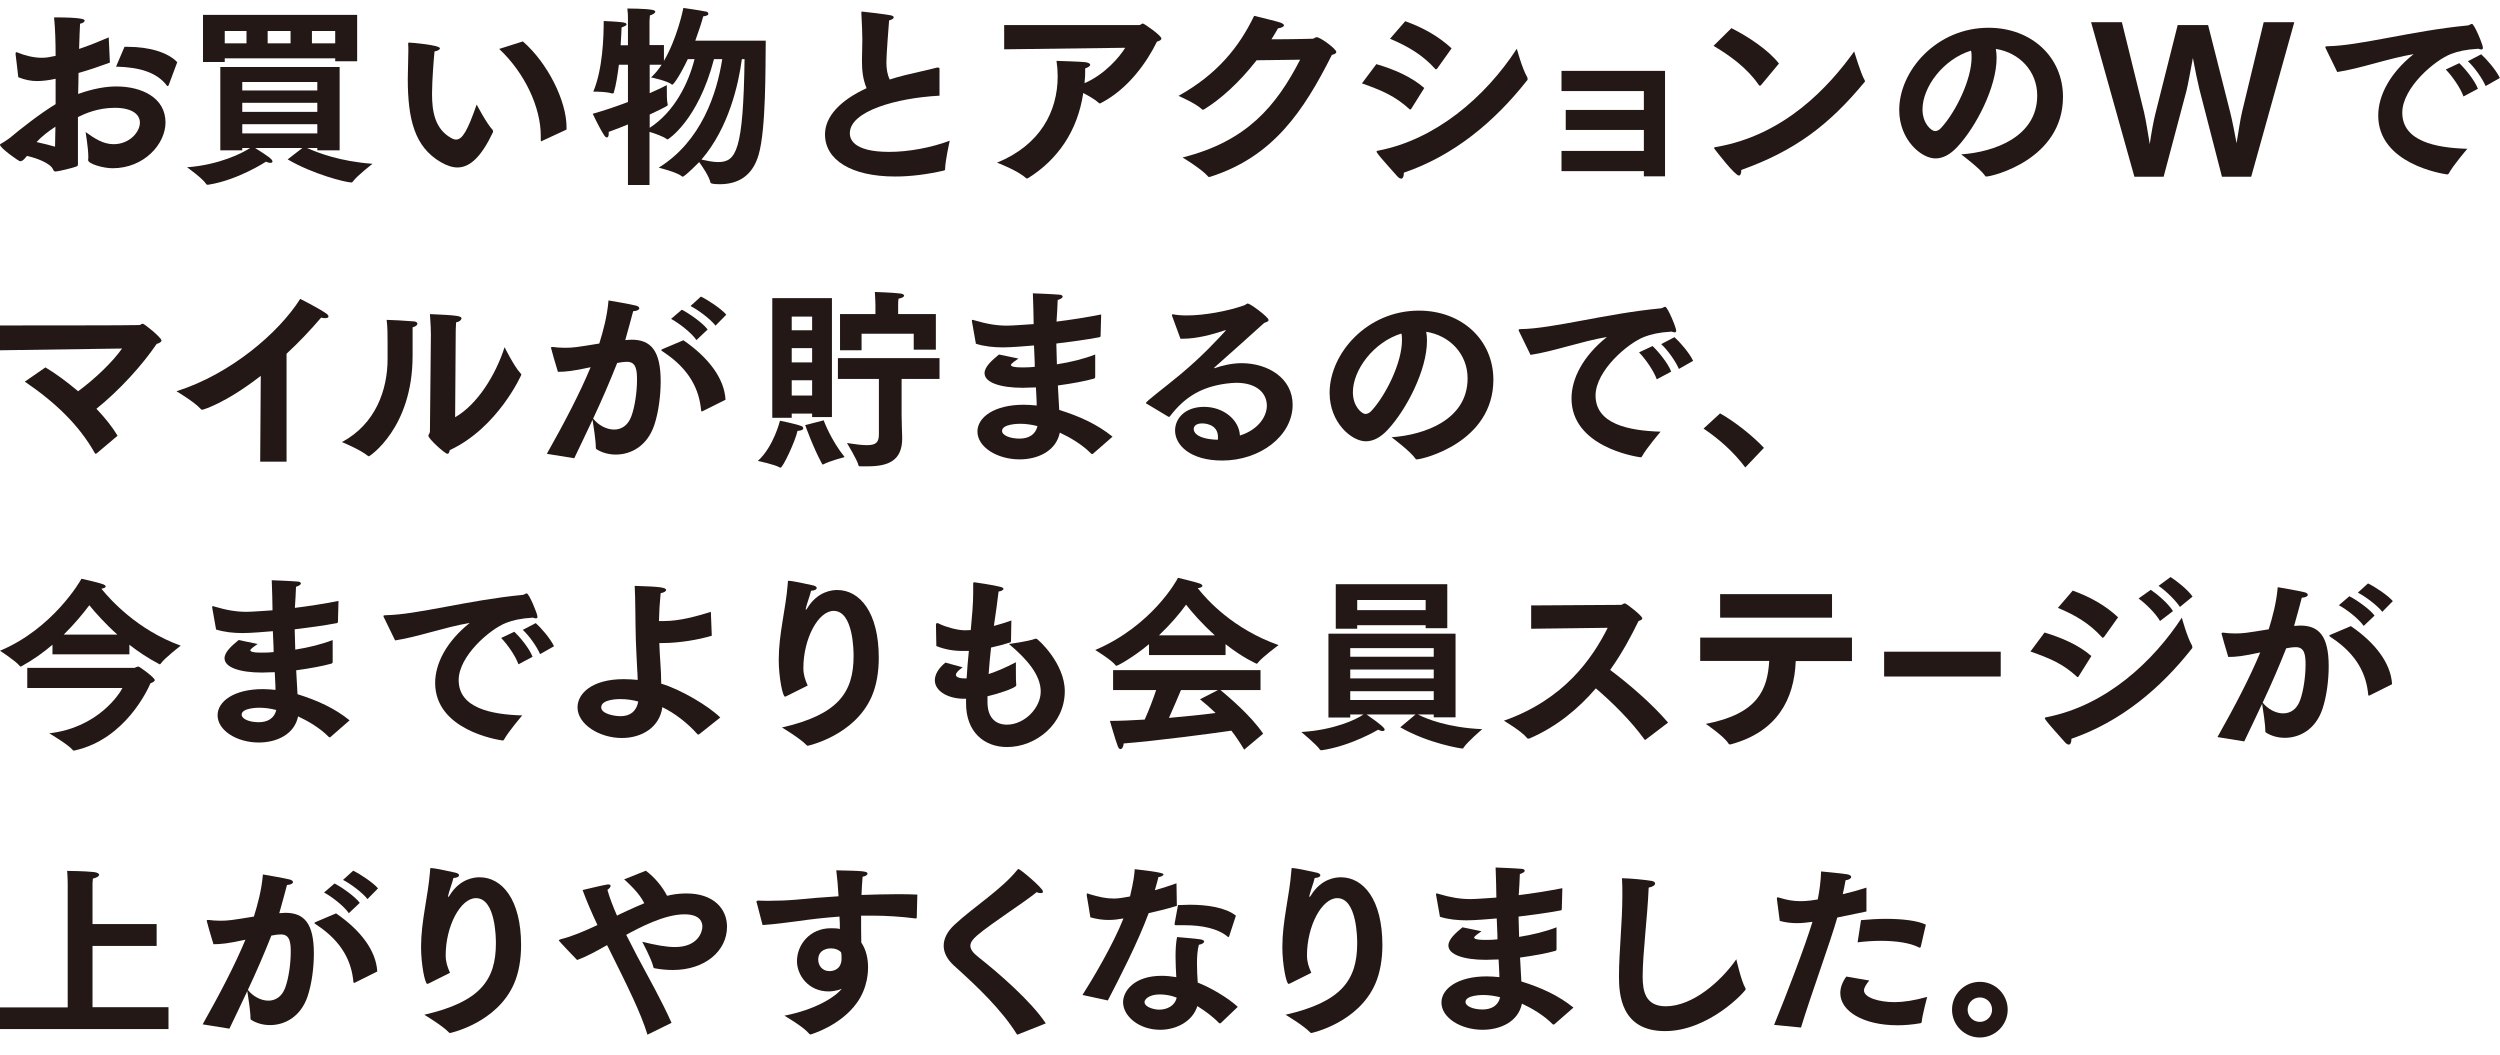 <svg width="244" height="103" viewBox="0 0 244 103" fill="none" xmlns="http://www.w3.org/2000/svg">
<g clip-path="url(#clip0_118_44625)">
<path d="M2.63 15.219C2.442 15.463 2.31 15.594 2.16 15.688C2.104 15.688 2.029 15.745 1.972 15.745C1.841 15.745 0 14.448 0 14.129C0 14.073 0.075 14.035 0.207 13.96C0.338 13.904 0.958 13.472 0.995 13.434C1.897 12.664 3.982 11.03 5.428 10.166V7.687C4.79 7.837 4.113 7.912 3.625 7.912C3.005 7.912 2.442 7.799 1.784 7.536C1.784 7.443 1.521 5.301 1.521 5.301V5.226C1.521 5.226 1.521 5.095 1.597 5.095C1.634 5.095 1.672 5.095 1.728 5.132C2.404 5.414 3.287 5.639 4.076 5.639C4.508 5.639 4.827 5.583 5.428 5.452C5.428 4.118 5.391 2.841 5.278 1.695C8.114 1.695 8.264 1.902 8.264 2.014C8.264 2.127 8.114 2.259 7.814 2.315C7.776 2.86 7.757 3.724 7.72 4.775C8.565 4.494 9.523 4.118 10.612 3.648L10.725 6.109C9.711 6.485 8.659 6.841 7.663 7.123C7.663 7.799 7.645 8.476 7.626 9.171C9.166 8.626 10.368 8.438 11.364 8.438C13.824 8.438 16.153 9.527 16.153 11.95C16.153 14.073 14.049 16.421 10.988 16.421C10.068 16.421 8.602 15.989 8.602 15.632C8.602 15.538 8.621 15.444 8.621 15.331C8.621 14.392 8.339 12.871 8.358 12.889C9.222 13.509 10.068 14.073 11.082 14.073C12.659 14.073 13.655 12.871 13.655 11.969C13.655 11.162 12.885 10.523 11.213 10.523C9.542 10.523 8.302 11.086 7.607 11.425C7.607 12.307 7.607 13.152 7.607 13.922C7.607 14.693 7.607 15.369 7.607 15.914V16.026C7.607 16.177 7.569 16.214 7.4 16.27C7.194 16.364 5.672 16.74 5.428 16.74C5.184 16.74 5.222 16.515 5.034 16.308C4.639 15.876 3.7 15.463 2.648 15.219H2.63ZM5.372 14.317C5.372 13.697 5.409 13.04 5.409 12.364C4.752 12.796 4.038 13.34 3.569 13.866C4.245 14.017 4.883 14.167 5.372 14.317ZM12.152 4.569H12.453C14.613 4.569 16.416 5.132 17.299 6.071L16.472 8.288C16.472 8.288 16.416 8.4 16.378 8.4C16.341 8.4 16.303 8.4 16.266 8.325C15.308 7.086 13.674 6.56 11.326 6.503L12.152 4.569Z" fill="#231815"/>
<path d="M21.503 6.541H33.148V14.674H30.97V14.448H29.974C31.045 14.918 33.13 15.744 36.36 15.988C36.36 15.988 34.858 17.134 34.426 17.735C34.388 17.792 34.351 17.81 34.313 17.81C33.731 17.81 30.5 16.984 28.077 15.556L29.505 14.448H24.903C26.18 15.256 26.593 15.538 26.593 15.763C26.593 15.857 26.518 15.895 26.387 15.895C26.274 15.895 26.124 15.857 25.955 15.782C25.955 15.782 23.231 17.566 20.395 18.017C20.339 18.017 20.301 18.036 20.264 18.036C20.207 18.036 20.151 18.017 20.095 17.923C19.738 17.378 18.254 16.326 18.254 16.326C21.334 16.101 23.663 14.955 24.396 14.448H23.645V14.674H21.503V6.541ZM19.813 1.451H34.858V5.977H32.717V5.696H21.935V6.052H19.813V1.451ZM24.058 4.231V3.028H21.935V4.231H24.058ZM30.97 8.832V8.006H23.645V8.832H30.97ZM30.97 10.917V10.034H23.645V10.917H30.97ZM30.97 13.021V12.119H23.645V13.021H30.97ZM28.359 4.231V3.028H26.124V4.231H28.359ZM32.717 4.231V3.028H30.444V4.231H32.717Z" fill="#231815"/>
<path d="M48.082 12.701C48.082 12.701 48.12 12.758 48.12 12.814C48.12 12.833 48.12 12.871 48.12 12.889C46.993 15.275 45.885 16.345 44.645 16.345C44.138 16.345 43.593 16.157 43.011 15.819C40.475 14.336 39.799 11.668 39.799 7.668C39.799 6.898 39.855 5.846 39.855 4.982C39.855 4.738 39.855 4.512 39.837 4.306C39.837 4.193 39.837 4.155 39.912 4.155C40.043 4.155 42.936 4.381 42.936 4.719C42.936 4.832 42.748 4.963 42.41 5.019C42.353 5.564 42.166 7.799 42.166 9.17C42.166 10.88 42.447 12.57 44.006 13.453C44.194 13.566 44.363 13.622 44.513 13.622C45.133 13.622 45.64 12.739 46.523 10.203C46.523 10.203 47.5 12.082 48.101 12.701H48.082ZM52.928 13.753C52.928 13.753 52.872 13.791 52.834 13.791C52.797 13.791 52.778 13.735 52.778 13.622C52.778 13.49 52.778 13.378 52.778 13.246C52.778 10.466 51.219 7.123 48.721 4.775L51.031 4.043C53.454 6.146 55.295 9.847 55.295 12.42V12.645L52.909 13.753H52.928Z" fill="#231815"/>
<path d="M61.307 12.138C60.724 12.382 60.086 12.627 59.41 12.871C59.41 12.946 59.41 13.002 59.41 13.059C59.41 13.284 59.334 13.415 59.24 13.415C59.147 13.415 59.053 13.34 58.959 13.19C58.489 12.476 57.851 11.105 57.851 11.105C59.053 10.767 60.236 10.354 61.288 9.959V6.316H60.405C60.273 7.33 60.123 8.325 59.917 9.001C59.917 9.077 59.879 9.114 59.804 9.114C59.766 9.114 59.729 9.114 59.691 9.114C59.278 8.964 58.32 8.945 58.001 8.945H57.907C58.827 6.748 58.921 3.611 58.921 2.052C58.921 2.052 60.311 2.108 60.8 2.183C61.006 2.221 61.156 2.277 61.156 2.371C61.156 2.465 61.025 2.559 60.668 2.672C60.649 2.991 60.63 3.648 60.574 4.418H61.288V1.864C61.288 1.488 61.288 1.338 61.231 0.831C61.231 0.831 63.016 0.831 63.654 0.962C63.88 1 63.955 1.075 63.955 1.15C63.955 1.282 63.654 1.451 63.429 1.507C63.429 1.751 63.392 1.864 63.392 2.071V4.4H64.8V5.94C66.059 3.799 66.641 1.075 66.697 0.775C66.697 0.775 68.294 1 68.913 1.132C69.026 1.132 69.139 1.244 69.139 1.357C69.139 1.451 69.026 1.545 68.632 1.601C68.519 2.052 68.237 2.935 67.862 3.968H74.736C74.699 6.578 74.774 12.589 74.041 15.106C73.44 17.191 72.013 17.98 70.247 17.98C69.402 17.98 69.364 17.867 69.346 17.829C69.214 17.228 68.594 16.308 68.237 15.819C68.237 15.819 66.847 17.247 66.622 17.247C66.622 17.247 66.566 17.228 66.528 17.191C66.04 16.796 64.293 16.364 64.293 16.364C68.444 13.791 69.965 9.152 70.491 5.771H69.684C68.125 11.781 65.195 13.603 65.176 13.603C65.138 13.603 65.101 13.603 65.063 13.566C64.706 13.303 63.899 13.021 63.392 12.871V18.055H61.288V12.138H61.307ZM63.41 12.476C65.814 10.917 67.186 8.156 67.787 5.771H67.129C66.378 7.349 65.739 8.269 65.608 8.269C65.608 8.269 65.552 8.25 65.514 8.213C65.082 7.874 63.542 7.555 63.542 7.555C63.917 7.217 64.274 6.785 64.575 6.316H63.41V9.095C64.218 8.738 64.819 8.457 65.082 8.306V8.814C65.082 9.264 65.082 9.865 65.157 10.128C65.176 10.185 65.176 10.222 65.176 10.241C65.176 10.297 65.176 10.354 63.41 11.18V12.476ZM72.407 5.771C72.069 8.288 71.111 12.495 68.463 15.575C69.007 15.688 69.571 15.819 70.078 15.819C71.862 15.819 72.539 14.711 72.67 5.771H72.407Z" fill="#231815"/>
<path d="M91.677 9.339C87.489 9.565 82.944 10.842 82.944 13.002C82.944 13.49 83.169 14.824 86.794 14.824C88.672 14.824 90.888 14.411 92.692 13.735C92.654 13.922 92.26 15.669 92.241 16.514C92.241 16.589 92.203 16.627 92.128 16.646C90.513 17.021 88.879 17.228 87.376 17.228C83.056 17.228 80.52 15.594 80.52 13.115C80.52 11.349 82.042 9.771 84.578 8.607C84.221 7.743 84.127 6.916 84.127 5.921C84.127 5.301 84.164 4.625 84.164 3.892C84.164 3.291 84.127 2.333 84.07 1.319C84.07 1.263 84.07 1.225 84.07 1.188C84.07 1.15 84.07 1.131 84.146 1.131C84.315 1.131 86.55 1.413 86.907 1.488C87.113 1.526 87.226 1.601 87.226 1.695C87.226 1.808 87.057 1.92 86.775 1.995C86.719 2.653 86.512 5.414 86.512 6.071C86.512 6.729 86.606 7.273 86.832 7.762C87.301 7.611 87.808 7.461 88.353 7.33C89.254 7.104 90.701 6.804 91.433 6.597C91.49 6.597 91.527 6.597 91.565 6.597C91.659 6.597 91.696 6.635 91.696 6.729V9.358L91.677 9.339Z" fill="#231815"/>
<path d="M98.007 2.446H111.193C111.324 2.446 111.418 2.296 111.55 2.296C111.662 2.296 113.353 3.461 113.353 3.761C113.353 3.874 113.221 3.987 112.921 4.062C111.944 6.053 110.141 8.663 107.455 10.053C107.418 10.091 107.38 10.091 107.342 10.091C107.305 10.091 107.267 10.091 107.23 10.035C106.91 9.734 106.291 9.377 105.727 9.077C105.164 12.814 103.229 15.575 100.355 17.379C100.299 17.397 100.28 17.416 100.243 17.416C100.186 17.416 100.149 17.416 100.111 17.36C99.266 16.608 97.312 15.876 97.312 15.876C101.539 14.148 103.229 10.861 103.229 7.443C103.229 6.954 103.191 6.447 103.116 5.94C103.116 5.94 105.596 6.015 105.952 6.071C106.272 6.128 106.403 6.222 106.403 6.316C106.403 6.447 106.215 6.579 105.915 6.672C105.915 7.123 105.915 7.536 105.859 7.968V8.119C107.868 7.236 109.277 5.546 109.822 4.663L98.007 4.813V2.446Z" fill="#231815"/>
<path d="M122.63 5.902C120.902 8.119 119.08 9.715 117.522 10.673C117.484 10.673 117.465 10.711 117.428 10.711C117.39 10.711 117.334 10.711 117.296 10.654C116.714 10.091 115.023 9.358 115.023 9.358C118.818 7.236 120.94 4.587 122.405 1.545C123.062 1.714 124.603 2.071 124.959 2.202C125.204 2.296 125.316 2.39 125.316 2.465C125.316 2.615 125.053 2.728 124.734 2.766C124.527 3.122 124.321 3.479 124.095 3.836C126.03 3.836 128.096 3.78 128.134 3.78C128.284 3.761 128.359 3.63 128.509 3.63C128.866 3.63 130.425 4.775 130.425 5.076C130.425 5.189 130.294 5.282 129.993 5.358C127.232 10.842 124.264 15.312 118.085 17.266C118.047 17.266 118.01 17.266 117.991 17.266C117.954 17.266 117.916 17.266 117.878 17.191C117.277 16.496 115.418 15.369 115.418 15.369C121.71 13.791 124.565 10.335 126.894 5.827L122.63 5.883V5.902Z" fill="#231815"/>
<path d="M134.332 6.259C136.06 6.766 137.732 7.48 139.009 8.588L137.751 10.598C137.751 10.598 137.694 10.691 137.638 10.691C137.638 10.691 137.582 10.691 137.544 10.635C136.173 9.396 134.952 8.851 132.924 8.137L134.332 6.259ZM149.058 7.536C149.058 7.536 149.096 7.649 149.096 7.686C149.096 7.761 149.096 7.818 149.02 7.874C145.884 11.856 141.921 15.181 137.018 16.852C137.018 17.228 136.924 17.434 136.755 17.434C136.643 17.434 136.511 17.359 136.361 17.19C135.929 16.683 134.746 15.425 134.408 14.918C134.37 14.861 134.351 14.824 134.351 14.805C134.351 14.73 134.445 14.711 134.558 14.692C140.061 13.622 144.907 9.565 148.044 4.756C148.044 4.756 148.551 6.672 149.058 7.536ZM137.15 2.07C138.897 2.69 140.418 3.554 141.676 4.719L140.286 6.672C140.286 6.672 140.193 6.766 140.155 6.766C140.117 6.766 140.099 6.766 140.061 6.71C138.84 5.357 137.432 4.531 135.666 3.78L137.15 2.07Z" fill="#231815"/>
<path d="M152.402 14.73H160.441V12.683H152.816V10.73H160.441V8.889H152.402V6.917H162.507V17.21H160.441V16.703H152.402V14.73Z" fill="#231815"/>
<path d="M168.987 2.747C170.621 3.573 172.593 4.869 173.626 6.203L171.861 8.325C171.861 8.325 171.805 8.363 171.767 8.363C171.729 8.363 171.692 8.363 171.654 8.288C170.509 6.616 168.818 5.414 167.24 4.475L168.987 2.747ZM181.985 7.818C181.985 7.818 182.022 7.893 182.022 7.931C182.022 7.968 182.022 7.987 181.966 8.025C178.491 12.232 175.148 14.73 169.945 16.59V16.665C169.945 16.928 169.87 17.134 169.72 17.134C169.325 17.134 167.485 14.73 167.372 14.58C167.315 14.524 167.297 14.467 167.297 14.43C167.297 14.392 167.334 14.373 167.447 14.354C174.152 13.227 178.51 8.457 180.97 5.02C180.97 5.02 181.609 7.18 181.985 7.818Z" fill="#231815"/>
<path d="M198.832 9.321C198.832 6.935 197.085 5.132 194.793 4.775C194.85 5.057 194.868 5.339 194.868 5.658C194.868 8.513 192.859 12.382 191.037 14.336C190.323 15.106 189.609 15.463 188.896 15.463C187.524 15.463 185.364 13.659 185.364 10.729C185.364 6.917 188.989 2.709 194.08 2.709C198.287 2.709 201.348 5.583 201.348 9.452C201.348 15.575 194.436 17.228 193.873 17.228C193.817 17.228 193.779 17.228 193.741 17.153C193.234 16.421 191.412 15.068 191.412 15.068C194.605 14.843 198.832 13.378 198.832 9.321ZM187.637 10.673C187.637 12.082 188.52 12.796 188.858 12.796C189.065 12.796 189.29 12.683 189.478 12.457C190.868 10.936 192.427 7.781 192.427 5.602C192.427 5.376 192.427 5.151 192.37 4.944C189.666 5.771 187.637 8.494 187.637 10.673Z" fill="#231815"/>
<path d="M204.09 2.164H207.095L209.255 10.936C209.424 11.649 209.668 13.152 209.819 14.072C209.931 13.19 210.194 11.743 210.382 11.03L212.542 2.446H215.51L217.67 10.973C217.857 11.706 218.139 13.133 218.289 13.979C218.44 13.077 218.665 11.556 218.834 10.879L220.938 2.164H223.924L219.717 17.247H216.862L214.664 8.719C214.514 8.118 214.214 6.71 214.026 5.658C213.819 6.766 213.556 8.231 213.406 8.832L211.171 17.247H208.316L204.09 2.164Z" fill="#231815"/>
<path d="M227.044 4.831C226.988 4.719 226.95 4.644 226.95 4.606C226.95 4.531 227.025 4.512 227.194 4.512C230.35 4.456 235.496 2.991 240.849 2.484C240.924 2.484 241 2.446 241.056 2.408C241.131 2.371 241.206 2.333 241.263 2.333C241.488 2.333 242.333 4.362 242.333 4.662C242.333 4.775 242.277 4.831 242.183 4.831C242.108 4.831 241.995 4.794 241.882 4.756C240.643 4.831 239.873 5.019 239.234 5.263C237.6 5.883 234.463 8.588 234.463 10.992C234.463 13.772 237.675 14.429 240.812 14.523C240.812 14.523 239.422 16.139 238.99 16.946C238.952 17.003 238.915 17.021 238.877 17.021H238.821C238.295 16.946 232.115 15.969 232.115 11.274C232.115 9.339 233.242 7.142 235.571 5.282C233.036 5.714 230.369 6.691 228.115 7.029L227.044 4.831ZM240.023 6.165C240.511 6.616 241.507 7.78 241.845 8.663L240.436 9.414C240.136 8.569 239.328 7.423 238.708 6.785L240.023 6.165ZM242.164 5.301C242.615 5.695 243.61 6.804 243.986 7.611L242.596 8.4C242.277 7.649 241.488 6.541 240.868 5.977L242.164 5.301Z" fill="#231815"/>
<path d="M4.433 35.858C5.447 36.459 6.555 37.286 7.626 38.187C9.26 36.985 11.025 35.295 11.908 34.017L0 34.187V31.764C0.92 31.764 13.524 31.764 13.599 31.726C13.711 31.726 13.787 31.595 13.937 31.595C14.087 31.595 15.759 32.947 15.759 33.229C15.759 33.36 15.608 33.473 15.289 33.567C13.918 35.595 11.683 38.075 9.41 39.896C10.255 40.779 10.969 41.681 11.476 42.526L9.429 44.254C9.429 44.254 9.354 44.291 9.335 44.291C9.316 44.291 9.279 44.273 9.26 44.235C7.738 41.512 5.428 39.295 2.423 37.248L4.433 35.858Z" fill="#231815"/>
<path d="M25.451 36.684C21.919 39.427 19.778 39.99 19.759 39.99C19.703 39.99 19.647 39.99 19.59 39.915C18.971 39.22 17.224 38.187 17.224 38.187C22.502 36.515 27.216 32.477 29.301 29.171C29.301 29.171 30.991 30.017 31.818 30.58C31.987 30.693 32.062 30.805 32.062 30.881C32.062 30.993 31.949 31.05 31.743 31.05C31.63 31.05 31.499 31.05 31.348 30.993C30.334 32.177 29.188 33.398 27.968 34.524V45.062H25.394L25.451 36.684Z" fill="#231815"/>
<path d="M40.421 31.369C40.608 31.388 40.74 31.482 40.74 31.594C40.74 31.726 40.59 31.857 40.27 31.951C40.27 32.552 40.27 34.111 40.27 34.525V34.731C40.27 41.793 36.063 44.536 36.007 44.536C35.969 44.536 35.95 44.517 35.913 44.498C35.161 43.878 33.377 43.146 33.377 43.146C36.664 41.38 37.828 38.056 37.828 35.032V34.675C37.828 34.675 37.828 34.186 37.828 33.548C37.828 32.815 37.829 31.857 37.735 31.219C38.073 31.219 39.557 31.294 40.421 31.369ZM44.421 40.723C46.581 39.483 48.366 36.628 49.248 33.886C49.248 33.886 50.15 35.727 50.807 36.44C50.864 36.497 50.883 36.534 50.883 36.572C50.883 36.591 48.61 41.737 43.895 43.935C43.858 44.141 43.801 44.291 43.67 44.291C43.426 44.291 41.81 42.826 41.81 42.526C41.81 42.394 41.961 42.3 41.961 42.113C41.98 40.516 42.055 32.684 42.055 32.684C42.055 32.346 42.036 31.576 41.961 30.655C44.609 30.768 45.041 30.843 45.041 31.069C45.041 31.219 44.853 31.407 44.515 31.463C44.478 31.933 44.478 32.458 44.478 32.458L44.421 40.723Z" fill="#231815"/>
<path d="M53.362 44.31C55.109 41.211 56.574 38.413 57.645 35.84C55.936 36.215 55.203 36.29 54.452 36.29C54.283 35.783 53.776 33.98 53.776 33.943C53.776 33.905 53.813 33.867 53.87 33.867C53.907 33.867 53.945 33.867 53.982 33.867C54.264 33.905 54.658 33.943 55.109 33.943C55.936 33.943 56.18 33.905 58.49 33.529C58.866 32.327 59.26 30.881 59.392 29.322C59.392 29.322 61.608 29.698 62.078 29.829C62.303 29.885 62.397 29.998 62.397 30.092C62.397 30.224 62.172 30.355 61.796 30.374C61.627 30.975 61.326 32.177 61.026 33.191C61.232 33.191 61.439 33.154 61.646 33.154C63.524 33.154 64.482 34.224 64.482 37.211C64.482 38.619 64.275 40.235 63.862 41.474C63.167 43.559 61.552 44.367 60.105 44.367C59.41 44.367 58.753 44.179 58.246 43.86C58.171 43.822 58.152 43.785 58.152 43.691C58.152 42.996 57.927 41.568 57.833 40.967C57.288 42.151 56.687 43.371 56.048 44.724L53.362 44.292V44.31ZM59.936 41.925C60.631 41.925 61.289 41.549 61.627 40.61C61.965 39.69 62.172 38.225 62.172 37.079C62.172 36.196 62.115 35.314 61.214 35.314C60.838 35.314 60.556 35.37 60.237 35.426C59.523 37.229 58.772 38.976 57.889 40.855C58.396 41.493 59.185 41.925 59.936 41.925ZM66.698 33.21C69.14 34.882 70.699 36.929 70.811 39.014L68.595 40.122C68.595 40.122 68.52 40.16 68.501 40.16C68.464 40.16 68.445 40.122 68.426 40.047C68.257 38.131 67.393 36.084 64.726 34.337C64.594 34.243 64.538 34.205 64.538 34.168C64.538 34.13 64.613 34.093 64.745 34.036L66.698 33.21ZM66.548 30.224C67.205 30.562 68.558 31.482 69.065 32.158L67.975 33.191C67.487 32.477 66.247 31.52 65.496 31.125L66.548 30.224ZM68.407 28.946C69.084 29.266 70.417 30.148 70.887 30.712L69.835 31.782C69.346 31.144 68.107 30.224 67.393 29.867L68.407 28.946Z" fill="#231815"/>
<path d="M76.182 45.644C76.182 45.644 76.145 45.644 76.107 45.625C75.6 45.325 73.966 44.987 73.966 44.987C75.506 43.597 76.126 41.061 76.126 41.061C76.126 41.061 77.629 41.362 78.173 41.568C78.324 41.625 78.399 41.7 78.399 41.794C78.399 41.925 78.23 42.038 77.835 42.057C77.629 43.052 76.408 45.644 76.182 45.644ZM75.375 29.097H81.197V40.704H79.263V40.366H77.272V40.779H75.375V29.097ZM79.263 32.233V30.9H77.272V32.233H79.263ZM79.263 35.37V33.98H77.272V35.37H79.263ZM79.263 38.601V37.117H77.272V38.601H79.263ZM80.39 41.024C80.39 41.024 81.085 42.939 82.437 44.611C82.437 44.611 80.991 44.987 80.39 45.306C80.352 45.325 80.333 45.344 80.315 45.344C80.277 45.344 80.258 45.306 80.221 45.25C79.376 43.709 78.587 41.493 78.587 41.493L80.39 41.024ZM85.78 36.985H81.78V34.957H91.697V36.985H87.997V40.517C87.997 41.38 88.053 42.32 88.053 42.658V42.789C88.053 44.949 86.719 45.513 84.691 45.513C84.466 45.513 84.221 45.513 83.958 45.513C83.865 45.513 83.808 45.513 83.789 45.419C83.695 44.93 82.662 43.24 82.662 43.24C83.508 43.371 84.146 43.447 84.616 43.447C85.499 43.447 85.78 43.165 85.78 42.395V37.004V36.985ZM81.986 30.656H85.442V29.773C85.442 29.773 85.424 28.928 85.386 28.496C85.386 28.496 87.151 28.552 87.865 28.646C88.091 28.665 88.241 28.759 88.241 28.852C88.241 28.965 88.072 29.078 87.696 29.153C87.659 29.341 87.659 29.585 87.659 29.754V30.656H91.34V34.13H89.18V32.571H84.09V34.187H81.986V30.656Z" fill="#231815"/>
<path d="M94.871 31.444C94.871 31.444 94.853 31.331 94.853 31.294C94.853 31.256 94.871 31.219 94.928 31.219C94.965 31.219 95.003 31.219 95.078 31.256C96.355 31.632 97.294 31.782 98.309 31.782C98.797 31.782 100.3 31.669 100.882 31.632V31.5C100.882 30.693 100.844 29.866 100.807 28.627C100.807 28.627 102.76 28.702 103.361 28.758C103.586 28.758 103.718 28.852 103.718 28.946C103.718 29.059 103.568 29.171 103.23 29.284C103.23 29.716 103.154 30.73 103.117 31.388C104.469 31.219 105.953 30.993 107.474 30.693L107.418 32.778C107.418 32.778 107.418 32.89 107.324 32.909C105.934 33.172 104.488 33.36 103.098 33.529L103.154 35.557C104.469 35.351 105.784 35.032 106.892 34.6V36.797C106.892 36.797 106.873 36.929 106.798 36.947C105.953 37.192 104.619 37.436 103.248 37.624C103.305 38.488 103.342 39.295 103.38 40.009C105.371 40.629 107.099 41.418 108.583 42.62L106.648 44.31C106.648 44.31 106.61 44.31 106.592 44.31C106.554 44.31 106.535 44.31 106.498 44.273C105.634 43.39 104.413 42.676 103.436 42.225C103.079 44.01 101.314 44.836 99.511 44.836C97.351 44.836 95.397 43.653 95.397 42.113C95.397 40.742 97.013 39.502 99.924 39.502C100.337 39.502 100.769 39.539 101.182 39.577C101.182 38.995 101.126 38.394 101.107 37.811C100.656 37.811 100.224 37.849 99.83 37.849C97.651 37.849 96.092 37.342 96.092 36.422C96.092 35.783 96.844 35.144 97.501 34.6L99.398 34.994C99.173 35.144 98.665 35.501 98.665 35.614C98.665 35.764 98.966 35.858 99.68 35.858H99.961C100.299 35.858 100.638 35.839 100.994 35.802C100.994 35.126 100.938 34.431 100.919 33.717C100.262 33.773 98.703 33.905 97.914 33.905C97.013 33.905 96.055 33.811 95.247 33.548L94.871 31.425V31.444ZM99.586 41.361C99.473 41.361 97.801 41.361 97.801 42.056C97.801 42.488 98.572 42.808 99.511 42.808C100.375 42.808 101.07 42.432 101.257 41.587C100.75 41.455 100.149 41.361 99.586 41.361Z" fill="#231815"/>
<path d="M111.906 39.427C111.906 39.427 111.85 39.352 111.85 39.333C111.85 39.164 113.615 37.868 115.193 36.553C117.39 34.731 118.968 32.985 119.626 32.271C119.626 32.252 119.663 32.252 119.663 32.233C119.663 32.233 119.607 32.233 119.569 32.233C118.292 32.665 116.771 33.06 115.456 33.06H115.212L114.385 30.806V30.75C114.385 30.75 114.404 30.674 114.442 30.674H114.479C114.855 30.75 115.306 30.787 115.813 30.787C117.541 30.787 119.795 30.374 121.41 29.81C121.617 29.735 121.673 29.623 121.786 29.623C122.011 29.623 123.814 30.937 123.814 31.238C123.814 31.369 123.626 31.426 123.382 31.52C121.955 32.816 119.889 34.656 118.555 35.84C118.517 35.877 118.499 35.896 118.499 35.915C118.499 35.934 118.499 35.934 118.536 35.934C118.574 35.934 118.593 35.934 118.611 35.915C119.175 35.708 120.208 35.445 121.166 35.445C123.777 35.445 126.162 36.929 126.162 39.502C126.162 42.545 122.988 44.949 119.288 44.949C116.17 44.949 114.686 43.447 114.686 42.019C114.686 40.855 115.644 39.709 117.522 39.709C119.4 39.709 120.94 40.967 121.016 42.507C122.856 41.925 123.645 40.61 123.645 39.596C123.645 38.394 122.687 37.361 120.659 37.361C120.358 37.361 120.039 37.399 119.701 37.436C117.297 37.755 115.662 38.713 114.216 40.592C114.179 40.648 114.141 40.685 114.104 40.685C114.066 40.685 114.047 40.685 113.991 40.648L111.925 39.408L111.906 39.427ZM118.874 42.658C118.874 41.324 117.428 41.324 117.353 41.324C117.128 41.324 116.508 41.362 116.508 41.888C116.508 42 116.545 42.846 118.856 42.921C118.874 42.827 118.874 42.733 118.874 42.658Z" fill="#231815"/>
<path d="M143.237 36.929C143.237 34.544 141.49 32.74 139.198 32.383C139.255 32.665 139.273 32.947 139.273 33.266C139.273 36.121 137.264 39.99 135.442 41.944C134.728 42.714 134.014 43.071 133.301 43.071C131.929 43.071 129.769 41.268 129.769 38.338C129.769 34.525 133.394 30.317 138.485 30.317C142.692 30.317 145.753 33.191 145.753 37.06C145.753 43.184 138.841 44.836 138.278 44.836C138.222 44.836 138.184 44.836 138.146 44.761C137.639 44.029 135.817 42.676 135.817 42.676C139.01 42.451 143.237 40.986 143.237 36.929ZM132.042 38.281C132.042 39.69 132.925 40.404 133.263 40.404C133.47 40.404 133.695 40.291 133.883 40.066C135.273 38.544 136.832 35.389 136.832 33.21C136.832 32.984 136.832 32.759 136.775 32.553C134.071 33.379 132.042 36.102 132.042 38.281Z" fill="#231815"/>
<path d="M148.308 32.44C148.252 32.327 148.214 32.252 148.214 32.214C148.214 32.139 148.289 32.12 148.458 32.12C151.614 32.064 156.76 30.599 162.113 30.092C162.188 30.092 162.263 30.054 162.32 30.017C162.395 29.979 162.47 29.941 162.526 29.941C162.752 29.941 163.597 31.97 163.597 32.27C163.597 32.383 163.541 32.44 163.447 32.44C163.372 32.44 163.259 32.402 163.146 32.364C161.907 32.44 161.136 32.627 160.498 32.871C158.864 33.491 155.727 36.196 155.727 38.6C155.727 41.38 158.939 42.037 162.076 42.131C162.076 42.131 160.686 43.747 160.254 44.554C160.216 44.611 160.179 44.629 160.141 44.629H160.085C159.559 44.554 153.379 43.578 153.379 38.882C153.379 36.947 154.506 34.75 156.835 32.89C154.3 33.322 151.632 34.299 149.379 34.637L148.308 32.44ZM161.287 33.773C161.775 34.224 162.771 35.388 163.109 36.271L161.7 37.022C161.399 36.177 160.592 35.032 159.972 34.393L161.287 33.773ZM163.428 32.909C163.879 33.303 164.874 34.412 165.25 35.219L163.86 36.008C163.541 35.257 162.752 34.149 162.132 33.585L163.428 32.909Z" fill="#231815"/>
<path d="M167.88 40.347C169.232 41.099 171.017 42.488 172.162 43.709L170.34 45.625C169.251 44.16 167.786 42.845 166.265 41.831L167.88 40.347Z" fill="#231815"/>
<path d="M5.121 62.926C4.221 63.697 3.212 64.413 2.111 65.019C2.074 65.037 2.037 65.055 2.001 65.055C2.001 65.055 1.964 65.055 1.927 65C1.56 64.523 0 63.514 0 63.514C5.139 61.366 7.856 56.704 7.947 56.484C7.947 56.484 9.563 56.833 10.095 57.035C10.223 57.09 10.315 57.163 10.315 57.236C10.315 57.328 10.187 57.42 9.893 57.457C10.792 58.558 13.399 61.476 17.639 63.018C17.639 63.018 16.078 64.211 15.693 64.762C15.656 64.817 15.638 64.835 15.601 64.835C15.583 64.835 15.546 64.835 15.509 64.798C14.463 64.248 13.49 63.605 12.628 62.926V63.862H5.121V62.926ZM2.68 65.184H13.142C13.142 65.184 13.38 65.055 13.509 65.055C13.619 65.055 15.106 66.138 15.106 66.377C15.106 66.469 14.995 66.579 14.683 66.689C14.445 67.258 12.242 72.14 7.305 73.241C7.268 73.241 7.232 73.26 7.195 73.26C7.158 73.26 7.14 73.241 7.103 73.205C6.699 72.691 4.809 71.571 4.809 71.571C9.618 71.02 11.728 67.625 11.949 67.148H2.661V65.184H2.68ZM11.453 61.935C10.242 60.852 9.306 59.788 8.718 59.072C8.113 59.879 7.268 60.907 6.222 61.935H11.453Z" fill="#231815"/>
<path d="M20.722 59.383C20.722 59.383 20.704 59.273 20.704 59.236C20.704 59.2 20.722 59.163 20.777 59.163C20.814 59.163 20.851 59.163 20.924 59.2C22.172 59.567 23.09 59.714 24.081 59.714C24.558 59.714 26.027 59.603 26.596 59.567V59.438C26.596 58.649 26.559 57.842 26.522 56.63C26.522 56.63 28.431 56.703 29.018 56.759C29.239 56.759 29.367 56.85 29.367 56.942C29.367 57.052 29.22 57.162 28.89 57.273C28.89 57.695 28.817 58.686 28.78 59.328C30.101 59.163 31.551 58.943 33.038 58.649L32.983 60.686C32.983 60.686 32.983 60.797 32.891 60.815C31.533 61.072 30.12 61.255 28.762 61.421L28.817 63.403C30.101 63.201 31.386 62.889 32.469 62.467V64.614C32.469 64.614 32.451 64.743 32.377 64.761C31.551 65 30.248 65.238 28.908 65.422C28.963 66.266 29 67.055 29.037 67.753C30.982 68.359 32.671 69.129 34.121 70.304L32.23 71.956C32.23 71.956 32.194 71.956 32.175 71.956C32.139 71.956 32.12 71.956 32.084 71.919C31.239 71.057 30.046 70.359 29.092 69.919C28.743 71.662 27.018 72.47 25.256 72.47C23.145 72.47 21.236 71.314 21.236 69.808C21.236 68.469 22.815 67.257 25.66 67.257C26.063 67.257 26.486 67.294 26.889 67.331C26.889 66.762 26.834 66.174 26.816 65.605C26.375 65.605 25.953 65.642 25.568 65.642C23.439 65.642 21.915 65.147 21.915 64.247C21.915 63.623 22.649 62.999 23.292 62.467L25.146 62.852C24.925 62.999 24.43 63.348 24.43 63.458C24.43 63.605 24.724 63.697 25.421 63.697H25.696C26.027 63.697 26.357 63.678 26.706 63.642C26.706 62.981 26.651 62.302 26.632 61.604C25.99 61.659 24.467 61.788 23.696 61.788C22.815 61.788 21.879 61.696 21.089 61.439L20.722 59.365V59.383ZM25.329 69.074C25.219 69.074 23.586 69.074 23.586 69.753C23.586 70.176 24.338 70.488 25.256 70.488C26.1 70.488 26.779 70.121 26.963 69.295C26.467 69.166 25.88 69.074 25.329 69.074Z" fill="#231815"/>
<path d="M37.516 60.356C37.461 60.246 37.424 60.173 37.424 60.136C37.424 60.063 37.497 60.044 37.662 60.044C40.746 59.989 45.775 58.558 51.006 58.062C51.079 58.062 51.153 58.025 51.208 57.989C51.281 57.952 51.355 57.915 51.41 57.915C51.63 57.915 52.456 59.898 52.456 60.191C52.456 60.301 52.401 60.356 52.309 60.356C52.236 60.356 52.126 60.32 52.016 60.283C50.804 60.356 50.052 60.54 49.428 60.779C47.831 61.384 44.766 64.027 44.766 66.377C44.766 69.093 47.904 69.735 50.969 69.827C50.969 69.827 49.611 71.406 49.189 72.195C49.152 72.25 49.115 72.268 49.079 72.268H49.024C48.51 72.195 42.471 71.24 42.471 66.652C42.471 64.761 43.572 62.614 45.848 60.797C43.371 61.219 40.764 62.173 38.562 62.504L37.516 60.356ZM50.198 61.66C50.676 62.1 51.648 63.238 51.979 64.101L50.602 64.835C50.309 64.009 49.519 62.889 48.914 62.265L50.198 61.66ZM52.291 60.815C52.731 61.201 53.704 62.284 54.071 63.073L52.713 63.844C52.401 63.109 51.63 62.027 51.024 61.476L52.291 60.815Z" fill="#231815"/>
<path d="M64.534 66.725C66.424 67.276 69.196 68.928 70.297 70.029L68.241 71.662C68.241 71.662 68.168 71.699 68.15 71.699C68.131 71.699 68.095 71.681 68.076 71.662C67.067 70.525 65.819 69.588 64.644 69.019C64.387 70.965 62.662 72.029 60.698 72.029C58.495 72.029 56.366 70.69 56.366 69.038C56.366 67.698 57.761 66.285 60.881 66.285C61.359 66.285 61.817 66.321 62.24 66.358C62.24 65.991 62.203 65.606 62.184 65.202C62.148 64.468 62.093 63.44 62.056 62.412C62.001 60.356 62.019 58.447 61.946 57.181C64.479 57.254 65.011 57.346 65.011 57.585C65.011 57.695 64.846 57.823 64.479 57.897C64.387 58.796 64.332 59.695 64.314 60.613C64.479 60.613 64.662 60.613 64.828 60.613C66.351 60.613 68.04 60.136 69.379 59.714L69.471 62.045C68.168 62.449 66.222 62.761 64.699 62.761H64.35C64.387 64.1 64.534 65.404 64.534 66.652V66.707V66.725ZM60.551 68.23C60.294 68.23 58.679 68.249 58.679 69.038C58.679 69.68 59.982 69.9 60.569 69.9C61.542 69.9 62.13 69.386 62.295 68.469C61.762 68.322 61.157 68.23 60.551 68.23Z" fill="#231815"/>
<path d="M76.776 67.936C76.776 67.936 76.665 67.992 76.611 67.992C76.39 67.992 76.005 66.101 76.005 64.394C76.005 61.843 76.684 59.53 76.886 56.961C76.886 56.74 76.886 56.685 76.978 56.685C77.363 56.685 79.235 57.108 79.4 57.144C79.602 57.199 79.712 57.291 79.712 57.383C79.712 57.511 79.547 57.64 79.162 57.658C79.07 58.08 78.721 58.998 78.648 59.383C78.648 59.438 78.648 59.475 78.648 59.493C78.648 59.493 78.648 59.506 78.648 59.53C78.648 59.53 78.703 59.493 78.776 59.383C79.804 57.676 81.272 57.585 81.713 57.585C83.897 57.585 85.769 59.732 85.769 64.211C85.769 65.569 85.549 66.909 85.072 67.992C83.401 71.809 78.868 72.782 78.85 72.782C78.795 72.782 78.758 72.782 78.703 72.709C78.097 72.066 76.317 71.002 76.317 71.002C81.786 69.754 83.31 67.606 83.31 64.027C83.31 63.623 83.31 59.622 81.364 59.622C79.859 59.622 78.409 62.338 78.409 65.202C78.409 65.862 78.574 66.321 78.831 66.909L76.776 67.936Z" fill="#231815"/>
<path d="M94.269 68.194C94.14 68.194 94.012 68.194 93.902 68.194C92.415 68.138 91.24 67.404 91.24 66.395C91.24 65.881 91.534 65.275 92.268 64.67L93.957 65.128C93.571 65.404 93.296 65.661 93.296 65.863C93.296 66.046 93.534 66.211 94.159 66.211H94.342C94.397 65.275 94.471 64.376 94.562 63.532C94.379 63.532 94.214 63.532 94.067 63.532H93.92C93.021 63.532 92.158 63.366 91.387 63.054C91.387 63.054 91.35 61.182 91.35 61.054C91.35 60.907 91.35 60.815 91.479 60.815C91.516 60.815 91.571 60.815 91.644 60.87C92.305 61.201 93.406 61.494 94.067 61.513C94.269 61.513 94.507 61.513 94.746 61.494C94.874 60.118 94.984 58.906 94.984 57.823C94.984 57.548 94.984 57.291 94.984 57.053C94.984 56.998 94.984 56.961 94.984 56.924C94.984 56.869 95.021 56.832 95.113 56.832C95.168 56.832 97.004 57.108 97.627 57.273C97.848 57.328 97.94 57.401 97.94 57.475C97.94 57.585 97.701 57.713 97.462 57.732C97.352 58.704 97.187 59.842 97.004 61.09C97.573 60.944 98.141 60.76 98.71 60.558L98.674 62.577C98.674 62.577 98.674 62.687 98.582 62.706C98.013 62.889 97.389 63.054 96.728 63.201C96.636 64.046 96.545 64.927 96.49 65.789C97.224 65.551 98.105 65.183 99.151 64.633V65.496C99.151 65.973 99.151 66.523 99.188 66.835V66.89C99.188 67.147 97.297 67.753 96.379 67.955V68.524C96.379 70.102 97.224 70.727 98.27 70.727C99.995 70.727 101.574 69.093 101.574 67.496C101.574 65.899 100.271 64.358 98.472 62.852C98.472 62.852 100.307 62.614 101.06 62.339C101.096 62.339 101.133 62.339 101.152 62.339C101.28 62.339 103.923 64.725 103.923 67.459C103.923 70.653 101.115 72.911 98.288 72.911C96.049 72.911 94.287 71.442 94.287 68.652V68.212L94.269 68.194Z" fill="#231815"/>
<path d="M112.144 62.871C110.529 64.21 109.079 64.981 108.969 64.981C108.932 64.981 108.914 64.981 108.877 64.926C108.51 64.431 106.895 63.44 106.895 63.44C112.438 61.072 114.879 56.612 114.971 56.392C114.971 56.392 116.531 56.759 117.118 56.961C117.265 57.016 117.357 57.107 117.357 57.181C117.357 57.273 117.228 57.364 116.898 57.401C117.779 58.539 120.367 61.402 124.79 62.962C124.79 62.962 123.157 64.156 122.734 64.725C122.734 64.761 122.679 64.779 122.643 64.779C122.643 64.779 121.339 64.229 119.614 62.871V63.935H112.144V62.871ZM108.638 65.404H123.028V67.349H119.119C119.816 67.936 122.055 69.79 123.285 71.607L121.431 73.167C121.027 72.488 120.624 71.883 120.183 71.314C118.293 71.589 112.915 72.305 109.666 72.562C109.666 72.855 109.519 73.112 109.354 73.112C109.262 73.112 109.171 73.021 109.097 72.837C108.859 72.213 108.326 70.359 108.326 70.359C109.299 70.359 110.474 70.304 111.722 70.231C112.144 69.295 112.548 68.23 112.841 67.349H108.638V65.404ZM118.568 62.008C117.302 60.87 116.347 59.769 115.76 59.016C115.154 59.861 114.255 60.925 113.117 62.008H118.568ZM118.88 67.349H115.264C114.989 67.992 114.53 69.093 114.09 70.066C115.76 69.919 117.393 69.754 118.641 69.588C118.164 69.129 117.669 68.689 117.118 68.249L118.88 67.349Z" fill="#231815"/>
<path d="M129.655 61.843H142.062V70.01H139.933V69.735H138.391C139.217 70.157 141.31 71.02 144.669 71.166C144.669 71.166 143.237 72.378 142.833 72.984C142.833 73.039 142.778 73.057 142.723 73.057C142.613 73.057 139.438 72.58 136.666 70.983L138.153 69.735H133.381C134.959 70.836 135.143 71.075 135.143 71.222C135.143 71.295 135.069 71.35 134.941 71.35C134.831 71.35 134.665 71.295 134.5 71.222C134.5 71.222 131.876 72.8 129.012 73.222H128.957C128.957 73.222 128.866 73.222 128.829 73.167C128.553 72.727 127.012 71.442 127.012 71.442C130.187 71.258 132.408 70.212 133.069 69.735H131.784V70.029H129.655V61.843ZM130.371 57.015H141.255V61.31H139.144V61.017H132.463V61.365H130.371V57.015ZM139.933 64.1V63.256H131.784V64.1H139.933ZM139.933 66.211V65.348H131.784V66.211H139.933ZM139.933 68.322V67.459H131.784V68.322H139.933ZM139.144 59.548V58.557H132.463V59.548H139.144Z" fill="#231815"/>
<path d="M149.459 59.09L158.196 59.035C158.361 59.035 158.434 58.888 158.581 58.888C158.746 58.888 160.288 60.118 160.288 60.338C160.288 60.448 160.178 60.54 159.921 60.613C159.242 62.008 158.343 63.715 157.15 65.385C158.967 66.744 161.279 68.726 162.803 70.525L160.637 72.176C160.637 72.176 160.582 72.213 160.563 72.213C160.545 72.213 160.527 72.213 160.49 72.158C159.187 70.359 157.388 68.579 155.755 67.184C154.084 69.13 151.955 70.928 149.257 72.085C149.221 72.085 149.202 72.085 149.165 72.085C149.11 72.085 149.055 72.085 149.019 72.011C148.541 71.387 146.779 70.341 146.779 70.341C152.69 68.267 155.424 64.229 156.911 61.274L149.441 61.366V59.072L149.459 59.09Z" fill="#231815"/>
<path d="M165.94 62.228H180.751V64.522H175.264C175.117 68.248 173.465 71.424 168.913 72.653C168.876 72.653 168.84 72.653 168.821 72.653C168.766 72.653 168.748 72.653 168.693 72.562C168.271 71.864 166.49 70.653 166.49 70.653C171.611 69.662 172.51 67.276 172.676 64.504H165.94V62.21V62.228ZM167.885 57.988H178.806V60.283H167.885V57.988Z" fill="#231815"/>
<path d="M183.891 63.605H195.27V66.028H183.891V63.605Z" fill="#231815"/>
<path d="M199.548 61.733C201.237 62.247 202.87 62.944 204.118 64.027L202.889 65.991C202.889 65.991 202.834 66.083 202.779 66.083C202.779 66.083 202.723 66.083 202.687 66.028C201.347 64.798 200.154 64.284 198.172 63.587L199.548 61.733ZM213.938 62.999C213.938 62.999 213.975 63.109 213.975 63.146C213.975 63.22 213.975 63.275 213.901 63.33C210.836 67.221 206.963 70.451 202.173 72.103C202.173 72.452 202.081 72.672 201.916 72.672C201.806 72.672 201.677 72.599 201.53 72.433C201.108 71.938 199.952 70.708 199.622 70.213C199.585 70.157 199.567 70.121 199.567 70.102C199.567 70.029 199.658 70.011 199.768 69.992C205.679 68.836 210.249 64.413 212.947 60.283C212.947 60.283 213.442 62.137 213.938 62.999ZM202.301 57.64C204.008 58.264 205.495 59.09 206.725 60.246L205.367 62.155C205.367 62.155 205.275 62.247 205.238 62.247C205.201 62.247 205.183 62.247 205.146 62.192C203.953 60.87 202.577 60.044 200.851 59.328L202.301 57.64ZM209.918 57.566C210.487 57.952 211.57 58.833 212.084 59.641L210.818 60.613C210.432 59.916 209.441 58.925 208.725 58.411L209.918 57.566ZM211.846 56.318C212.378 56.649 213.553 57.566 213.993 58.227L212.763 59.237C212.323 58.576 211.368 57.64 210.671 57.181L211.846 56.318Z" fill="#231815"/>
<path d="M216.415 71.956C218.122 68.928 219.554 66.193 220.6 63.678C218.93 64.046 218.214 64.119 217.48 64.119C217.314 63.623 216.819 61.861 216.819 61.825C216.819 61.788 216.856 61.751 216.911 61.751C216.947 61.751 216.984 61.751 217.021 61.751C217.296 61.788 217.681 61.825 218.122 61.825C218.93 61.825 219.168 61.788 221.426 61.421C221.793 60.246 222.178 58.833 222.307 57.309C222.307 57.309 224.473 57.677 224.931 57.805C225.152 57.86 225.243 57.97 225.243 58.062C225.243 58.191 225.023 58.319 224.656 58.337C224.491 58.925 224.197 60.099 223.904 61.09C224.105 61.09 224.307 61.054 224.509 61.054C226.345 61.054 227.281 62.1 227.281 65.018C227.281 66.395 227.079 67.973 226.675 69.185C225.996 71.222 224.418 72.011 223.004 72.011C222.325 72.011 221.683 71.828 221.187 71.516C221.114 71.479 221.095 71.442 221.095 71.35C221.095 70.671 220.875 69.276 220.783 68.689C220.251 69.846 219.664 71.038 219.04 72.36L216.415 71.938V71.956ZM222.839 69.625C223.518 69.625 224.161 69.258 224.491 68.34C224.821 67.441 225.023 66.009 225.023 64.89C225.023 64.027 224.968 63.164 224.087 63.164C223.72 63.164 223.445 63.22 223.133 63.275C222.435 65.037 221.701 66.744 220.838 68.579C221.334 69.203 222.105 69.625 222.839 69.625ZM229.447 61.109C231.833 62.742 233.356 64.743 233.466 66.78L231.3 67.863C231.3 67.863 231.227 67.9 231.209 67.9C231.172 67.9 231.154 67.863 231.135 67.79C230.97 65.918 230.126 63.917 227.519 62.21C227.391 62.118 227.336 62.082 227.336 62.045C227.336 62.008 227.409 61.971 227.538 61.916L229.447 61.109ZM229.3 58.191C229.942 58.521 231.264 59.42 231.759 60.081L230.695 61.09C230.217 60.393 229.006 59.457 228.272 59.072L229.3 58.191ZM231.117 56.942C231.778 57.254 233.081 58.117 233.54 58.668L232.512 59.714C232.035 59.09 230.823 58.191 230.126 57.842L231.117 56.942Z" fill="#231815"/>
<path d="M0 98.323H6.608V86.375C6.608 86.375 6.608 85.585 6.553 84.998C6.553 84.998 8.315 85.016 9.122 85.108C9.489 85.145 9.673 85.255 9.673 85.383C9.673 85.512 9.471 85.659 9.067 85.751C9.03 86.026 9.03 86.264 9.03 86.411V90.192H15.289V92.321H9.03V98.305H16.445V100.434H0V98.323Z" fill="#231815"/>
<path d="M19.769 99.994C21.476 96.965 22.907 94.23 23.953 91.716C22.283 92.083 21.567 92.156 20.833 92.156C20.668 91.661 20.172 89.899 20.172 89.862C20.172 89.825 20.209 89.789 20.264 89.789C20.301 89.789 20.338 89.789 20.374 89.789C20.65 89.825 21.035 89.862 21.476 89.862C22.283 89.862 22.522 89.825 24.779 89.458C25.146 88.284 25.532 86.87 25.66 85.347C25.66 85.347 27.826 85.714 28.285 85.842C28.505 85.897 28.597 86.008 28.597 86.099C28.597 86.228 28.377 86.356 28.01 86.375C27.845 86.962 27.551 88.137 27.257 89.128C27.459 89.128 27.661 89.091 27.863 89.091C29.698 89.091 30.634 90.137 30.634 93.056C30.634 94.432 30.433 96.011 30.029 97.222C29.35 99.259 27.771 100.049 26.358 100.049C25.679 100.049 25.036 99.865 24.541 99.553C24.467 99.516 24.449 99.48 24.449 99.388C24.449 98.709 24.229 97.314 24.137 96.727C23.605 97.883 23.017 99.076 22.393 100.397L19.769 99.975V99.994ZM26.193 97.663C26.872 97.663 27.514 97.296 27.845 96.378C28.175 95.478 28.377 94.047 28.377 92.927C28.377 92.064 28.322 91.202 27.441 91.202C27.074 91.202 26.798 91.257 26.486 91.312C25.789 93.074 25.055 94.781 24.192 96.616C24.688 97.24 25.459 97.663 26.193 97.663ZM32.8 89.146C35.186 90.78 36.71 92.78 36.82 94.818L34.654 95.9C34.654 95.9 34.581 95.937 34.562 95.937C34.526 95.937 34.507 95.9 34.489 95.827C34.324 93.955 33.479 91.954 30.873 90.247C30.745 90.156 30.689 90.119 30.689 90.082C30.689 90.046 30.763 90.009 30.891 89.954L32.8 89.146ZM32.653 86.228C33.296 86.558 34.617 87.458 35.113 88.118L34.048 89.128C33.571 88.43 32.36 87.494 31.626 87.109L32.653 86.228ZM34.471 84.98C35.131 85.292 36.434 86.154 36.893 86.705L35.865 87.751C35.388 87.127 34.177 86.228 33.479 85.879L34.471 84.98Z" fill="#231815"/>
<path d="M41.866 95.974C41.866 95.974 41.756 96.029 41.7 96.029C41.48 96.029 41.095 94.138 41.095 92.431C41.095 89.88 41.774 87.567 41.976 84.998C41.976 84.778 41.976 84.722 42.068 84.722C42.453 84.722 44.325 85.145 44.49 85.181C44.692 85.236 44.802 85.328 44.802 85.42C44.802 85.548 44.637 85.677 44.252 85.695C44.16 86.117 43.811 87.035 43.738 87.421C43.738 87.476 43.738 87.512 43.738 87.531C43.738 87.531 43.738 87.543 43.738 87.567C43.738 87.567 43.793 87.531 43.866 87.421C44.894 85.713 46.362 85.622 46.803 85.622C48.987 85.622 50.859 87.769 50.859 92.248C50.859 93.606 50.639 94.946 50.162 96.029C48.492 99.846 43.958 100.819 43.94 100.819C43.885 100.819 43.848 100.819 43.793 100.746C43.187 100.103 41.407 99.039 41.407 99.039C46.876 97.791 48.4 95.643 48.4 92.064C48.4 91.66 48.4 87.659 46.454 87.659C44.949 87.659 43.499 90.376 43.499 93.239C43.499 93.9 43.664 94.358 43.921 94.946L41.866 95.974Z" fill="#231815"/>
<path d="M63.193 100.985C62.55 98.874 61.339 96.433 59.265 92.266H59.21C58.145 92.872 57.191 93.386 56.328 93.698C56.328 93.698 54.548 91.863 54.548 91.789C54.548 91.734 54.603 91.697 54.75 91.661C55.87 91.385 57.099 90.853 58.311 90.284C57.76 89.109 57.264 87.972 56.861 86.87C56.861 86.87 58.659 86.43 59.21 86.338C59.265 86.32 59.32 86.32 59.357 86.32C59.522 86.32 59.595 86.375 59.595 86.466C59.595 86.577 59.467 86.723 59.283 86.852C59.504 87.641 59.834 88.485 60.219 89.366C60.44 89.238 61.871 88.577 62.881 88.155C62.55 87.494 61.981 86.778 60.917 85.824L63.028 84.98C63.872 85.604 64.643 86.522 65.102 87.421C65.23 87.421 65.34 87.366 65.469 87.347C66.038 87.237 66.552 87.201 67.011 87.201C69.635 87.201 70.957 88.687 70.957 90.449C70.957 92.817 68.809 94.671 65.671 94.671C65.083 94.671 64.496 94.616 63.909 94.506C63.817 94.506 63.78 94.451 63.762 94.359C63.578 93.57 62.679 91.918 62.679 91.918C63.964 92.23 65.01 92.432 65.873 92.432C68.093 92.432 68.552 90.982 68.552 90.431C68.552 89.99 68.332 89.238 66.79 89.238C64.845 89.238 62.367 90.559 61.119 91.239C61.468 91.936 61.816 92.615 62.165 93.276C63.34 95.478 64.588 97.681 65.542 99.828L63.193 100.985Z" fill="#231815"/>
<path d="M73.839 88.119C73.839 88.119 73.839 88.045 73.839 88.008C73.839 87.935 73.876 87.898 74.041 87.898C74.371 87.917 74.738 87.917 75.105 87.917C75.95 87.917 76.867 87.88 77.712 87.807C78.85 87.697 80.281 87.568 81.841 87.476C81.786 86.54 81.713 85.641 81.621 84.943C84.172 84.998 84.668 85.017 84.668 85.274C84.668 85.384 84.484 85.531 84.191 85.567C84.136 86.1 84.117 86.705 84.081 87.348C85.2 87.311 86.357 87.274 87.476 87.274C88.174 87.274 88.871 87.274 89.532 87.311L89.477 89.55C89.477 89.55 89.477 89.642 89.367 89.642C87.935 89.459 86.503 89.367 85.127 89.367C84.76 89.367 84.393 89.367 84.044 89.367C84.044 90.321 84.044 91.239 84.062 91.991C84.54 92.689 84.723 93.57 84.723 94.433C84.723 94.708 84.723 96.36 83.64 97.865C82.025 100.141 79.107 100.967 79.107 100.967C79.052 100.967 78.996 100.93 78.96 100.875C78.428 100.214 76.555 99.131 76.555 99.131C79.547 98.544 81.474 97.351 82.153 96.507C81.64 96.727 81.071 96.763 80.869 96.763C78.905 96.763 77.785 95.185 77.785 93.808C77.785 92.193 79.052 90.597 81.089 90.597C81.401 90.597 81.695 90.597 81.97 90.67C81.97 90.284 81.97 89.881 81.933 89.459C80.41 89.569 79.033 89.734 77.895 89.899C76.904 90.028 75.601 90.211 74.426 90.284L73.857 88.1L73.839 88.119ZM81.071 92.56C80.905 92.56 79.859 92.615 79.859 93.662C79.859 94.231 80.245 94.781 80.96 94.781C81.346 94.781 82.08 94.616 82.135 93.643V93.46C82.135 93.276 82.135 93.111 82.08 92.927C81.841 92.689 81.511 92.56 81.071 92.56Z" fill="#231815"/>
<path d="M99.389 100.948C99.389 100.948 99.316 100.985 99.297 100.985C99.279 100.985 99.261 100.966 99.224 100.911C97.756 98.562 95.443 96.341 93.094 94.23C92.451 93.643 92.103 92.982 92.103 92.303C92.103 91.624 92.451 90.908 93.167 90.247C95.039 88.504 97.774 86.797 99.297 84.888C99.353 84.833 99.371 84.814 99.408 84.814C99.555 84.814 101.794 86.668 101.794 87.017C101.794 87.127 101.72 87.164 101.592 87.164C101.482 87.164 101.353 87.164 101.188 87.072C99.72 88.247 96.893 90.009 95.351 91.312C94.929 91.679 94.709 91.991 94.709 92.303C94.709 92.652 94.948 92.982 95.48 93.404C97.462 94.964 100.656 97.736 102.069 99.883L99.389 100.948Z" fill="#231815"/>
<path d="M105.648 97.112C106.565 95.68 108.639 92.211 109.649 89.641C109.135 89.733 108.676 89.788 108.199 89.788C107.648 89.788 107.079 89.715 106.418 89.531C106.418 89.458 106.07 87.421 106.07 87.421C106.07 87.365 106.07 87.329 106.07 87.292C106.07 87.219 106.07 87.2 106.125 87.2C106.18 87.2 106.253 87.237 106.345 87.274C107.299 87.549 107.942 87.696 108.658 87.696C108.988 87.696 109.19 87.696 110.291 87.494C110.658 85.934 110.713 85.365 110.75 84.832C112.622 85.04 113.558 85.206 113.558 85.328C113.558 85.457 113.32 85.585 113.063 85.603C112.989 85.897 112.861 86.393 112.714 86.888C113.43 86.686 114.164 86.448 114.825 86.209L114.861 88.412C113.98 88.687 113.008 88.925 112.108 89.127C111.044 91.991 109.318 95.35 108.125 97.644L105.666 97.112H105.648ZM119.156 99.846C119.156 99.846 119.083 99.883 119.046 99.883C119.046 99.883 118.991 99.883 118.973 99.846C118.367 99.204 117.56 98.635 116.862 98.194C116.403 99.681 114.825 100.507 113.228 100.507C111.172 100.507 109.612 99.186 109.612 97.809C109.612 96.763 110.658 95.239 113.375 95.239C113.852 95.239 114.348 95.294 114.806 95.368C114.77 94.725 114.733 94.028 114.733 93.349C114.733 92.67 114.77 92.009 114.88 91.458C114.88 91.458 116.715 91.605 117.156 91.679C117.413 91.715 117.523 91.807 117.523 91.899C117.523 92.027 117.321 92.156 117.009 92.211C116.862 92.762 116.825 93.404 116.825 94.046C116.825 94.689 116.862 95.331 116.899 95.9C118.129 96.377 119.835 97.368 120.808 98.268L119.156 99.846ZM113.21 97.056C112.09 97.056 111.705 97.57 111.705 97.791C111.705 98.323 112.696 98.543 113.136 98.543C113.889 98.543 114.678 98.176 114.843 97.368C114.348 97.167 113.742 97.056 113.21 97.056ZM119.982 91.348C119.982 91.348 119.927 91.458 119.891 91.458C119.891 91.458 119.835 91.458 119.799 91.403C118.844 90.614 117.303 90.302 115.632 90.302C115.375 90.302 115.118 90.302 114.861 90.302H114.751C114.751 90.302 114.641 90.302 114.641 90.21V90.155C114.641 90.155 114.953 88.485 114.972 88.338C115.339 88.338 115.724 88.302 116.11 88.302C117.798 88.302 119.597 88.558 120.625 89.366L119.982 91.33V91.348Z" fill="#231815"/>
<path d="M125.928 95.974C125.928 95.974 125.818 96.029 125.763 96.029C125.543 96.029 125.157 94.138 125.157 92.431C125.157 89.88 125.836 87.567 126.038 84.998C126.038 84.778 126.038 84.722 126.13 84.722C126.515 84.722 128.388 85.145 128.553 85.181C128.755 85.236 128.865 85.328 128.865 85.42C128.865 85.548 128.7 85.677 128.314 85.695C128.222 86.117 127.874 87.035 127.8 87.421C127.8 87.476 127.8 87.512 127.8 87.531C127.8 87.531 127.8 87.543 127.8 87.567C127.8 87.567 127.855 87.531 127.929 87.421C128.957 85.713 130.425 85.622 130.865 85.622C133.05 85.622 134.922 87.769 134.922 92.248C134.922 93.606 134.701 94.946 134.224 96.029C132.554 99.846 128.021 100.819 128.002 100.819C127.947 100.819 127.91 100.819 127.855 100.746C127.25 100.103 125.469 99.039 125.469 99.039C130.939 97.791 132.462 95.643 132.462 92.064C132.462 91.66 132.462 87.659 130.517 87.659C129.012 87.659 127.562 90.376 127.562 93.239C127.562 93.9 127.727 94.358 127.984 94.946L125.928 95.974Z" fill="#231815"/>
<path d="M140.171 87.421C140.171 87.421 140.152 87.311 140.152 87.274C140.152 87.237 140.171 87.2 140.226 87.2C140.263 87.2 140.299 87.2 140.373 87.237C141.621 87.604 142.539 87.751 143.53 87.751C144.007 87.751 145.475 87.641 146.044 87.604V87.476C146.044 86.686 146.007 85.879 145.971 84.668C145.971 84.668 147.88 84.741 148.467 84.796C148.687 84.796 148.816 84.888 148.816 84.98C148.816 85.09 148.669 85.2 148.338 85.31C148.338 85.732 148.265 86.723 148.228 87.366C149.55 87.2 151 86.98 152.487 86.686L152.431 88.724C152.431 88.724 152.431 88.834 152.34 88.852C150.981 89.109 149.568 89.293 148.21 89.458L148.265 91.44C149.55 91.238 150.835 90.926 151.918 90.504V92.652C151.918 92.652 151.899 92.78 151.826 92.798C151 93.037 149.697 93.276 148.357 93.459C148.412 94.303 148.449 95.093 148.485 95.79C150.431 96.396 152.119 97.167 153.569 98.341L151.679 99.993C151.679 99.993 151.642 99.993 151.624 99.993C151.587 99.993 151.569 99.993 151.532 99.957C150.688 99.094 149.495 98.397 148.54 97.956C148.192 99.7 146.466 100.507 144.704 100.507C142.594 100.507 140.685 99.351 140.685 97.846C140.685 96.506 142.263 95.295 145.108 95.295C145.512 95.295 145.934 95.331 146.338 95.368C146.338 94.799 146.283 94.212 146.264 93.643C145.824 93.643 145.402 93.679 145.016 93.679C142.887 93.679 141.364 93.184 141.364 92.284C141.364 91.66 142.098 91.036 142.74 90.504L144.594 90.89C144.374 91.036 143.878 91.385 143.878 91.495C143.878 91.642 144.172 91.734 144.87 91.734H145.145C145.475 91.734 145.806 91.716 146.154 91.679C146.154 91.018 146.099 90.339 146.081 89.641C145.438 89.697 143.915 89.825 143.144 89.825C142.263 89.825 141.327 89.733 140.538 89.476L140.171 87.402V87.421ZM144.778 97.112C144.668 97.112 143.034 97.112 143.034 97.791C143.034 98.213 143.787 98.525 144.704 98.525C145.549 98.525 146.228 98.158 146.411 97.332C145.916 97.204 145.328 97.112 144.778 97.112Z" fill="#231815"/>
<path d="M170.346 96.433C170.346 96.433 170.383 96.524 170.383 96.543C170.383 96.726 166.804 100.636 162.509 100.636C158.214 100.636 158.012 97.057 158.012 95.331C158.012 92.835 158.342 90.119 158.342 87.365C158.342 86.815 158.342 86.264 158.306 85.714C159.021 85.714 160.655 85.879 161.169 85.971C161.426 86.007 161.536 86.117 161.536 86.228C161.536 86.393 161.316 86.558 160.912 86.631C160.783 89.66 160.324 93.037 160.324 95.313C160.324 96.726 160.581 98.213 162.582 98.213C165.207 98.213 167.978 95.772 169.465 93.624C169.465 93.624 169.942 95.753 170.346 96.433Z" fill="#231815"/>
<path d="M173.152 100.03C174.382 97.038 176.163 92.376 176.897 89.971C176.364 90.045 175.851 90.1 175.373 90.1C174.786 90.1 174.235 90.026 173.703 89.88L173.428 87.769C173.428 87.769 173.428 87.695 173.428 87.659C173.428 87.604 173.428 87.585 173.501 87.585C173.538 87.585 173.575 87.585 173.63 87.604C174.437 87.861 175.08 87.953 175.722 87.953C175.924 87.953 176.438 87.953 177.411 87.787C177.576 86.961 177.704 86.099 177.741 85.052C177.741 85.052 179.705 85.236 180.274 85.328C180.568 85.383 180.678 85.493 180.678 85.585C180.678 85.732 180.457 85.878 180.127 85.915C180.072 86.264 179.962 86.778 179.852 87.273C180.586 87.108 181.375 86.888 182.164 86.631V88.962C181.192 89.164 180.219 89.366 179.32 89.549C178.677 91.844 176.787 96.983 175.777 100.287L173.171 100.03H173.152ZM182.44 95.698C182.109 96.102 181.926 96.414 181.926 96.671C181.926 97.35 183.357 97.809 184.899 97.809C185.744 97.809 186.79 97.662 188.093 97.295C188.093 97.295 187.597 99.149 187.561 99.736C187.542 99.791 187.524 99.846 187.45 99.864C186.625 100.011 185.872 100.066 185.193 100.066C181.852 100.066 179.613 98.69 179.613 96.928C179.613 96.414 179.797 95.863 180.201 95.312L182.44 95.698ZM181.632 89.806C182.421 89.733 183.266 89.678 184.073 89.678C185.688 89.678 187.194 89.861 187.964 90.247L187.469 92.394C187.469 92.394 187.432 92.486 187.395 92.486C187.395 92.486 187.359 92.486 187.322 92.486C186.459 92.027 185.064 91.825 183.559 91.825C182.825 91.825 182.054 91.88 181.302 91.972L181.632 89.825V89.806Z" fill="#231815"/>
<path d="M193.234 95.827C194.739 95.827 195.951 97.056 195.951 98.543C195.951 100.03 194.739 101.26 193.234 101.26C191.729 101.26 190.518 100.048 190.518 98.543C190.518 97.038 191.729 95.827 193.234 95.827ZM193.234 99.736C193.895 99.736 194.427 99.204 194.427 98.543C194.427 97.882 193.895 97.35 193.234 97.35C192.574 97.35 192.041 97.882 192.041 98.543C192.041 99.204 192.574 99.736 193.234 99.736Z" fill="#231815"/>
</g>
<defs>
<clipPath id="clip0_118_44625">
<rect width="244" height="102" fill="white" transform="translate(0 0.248)"/>
</clipPath>
</defs>
</svg>
